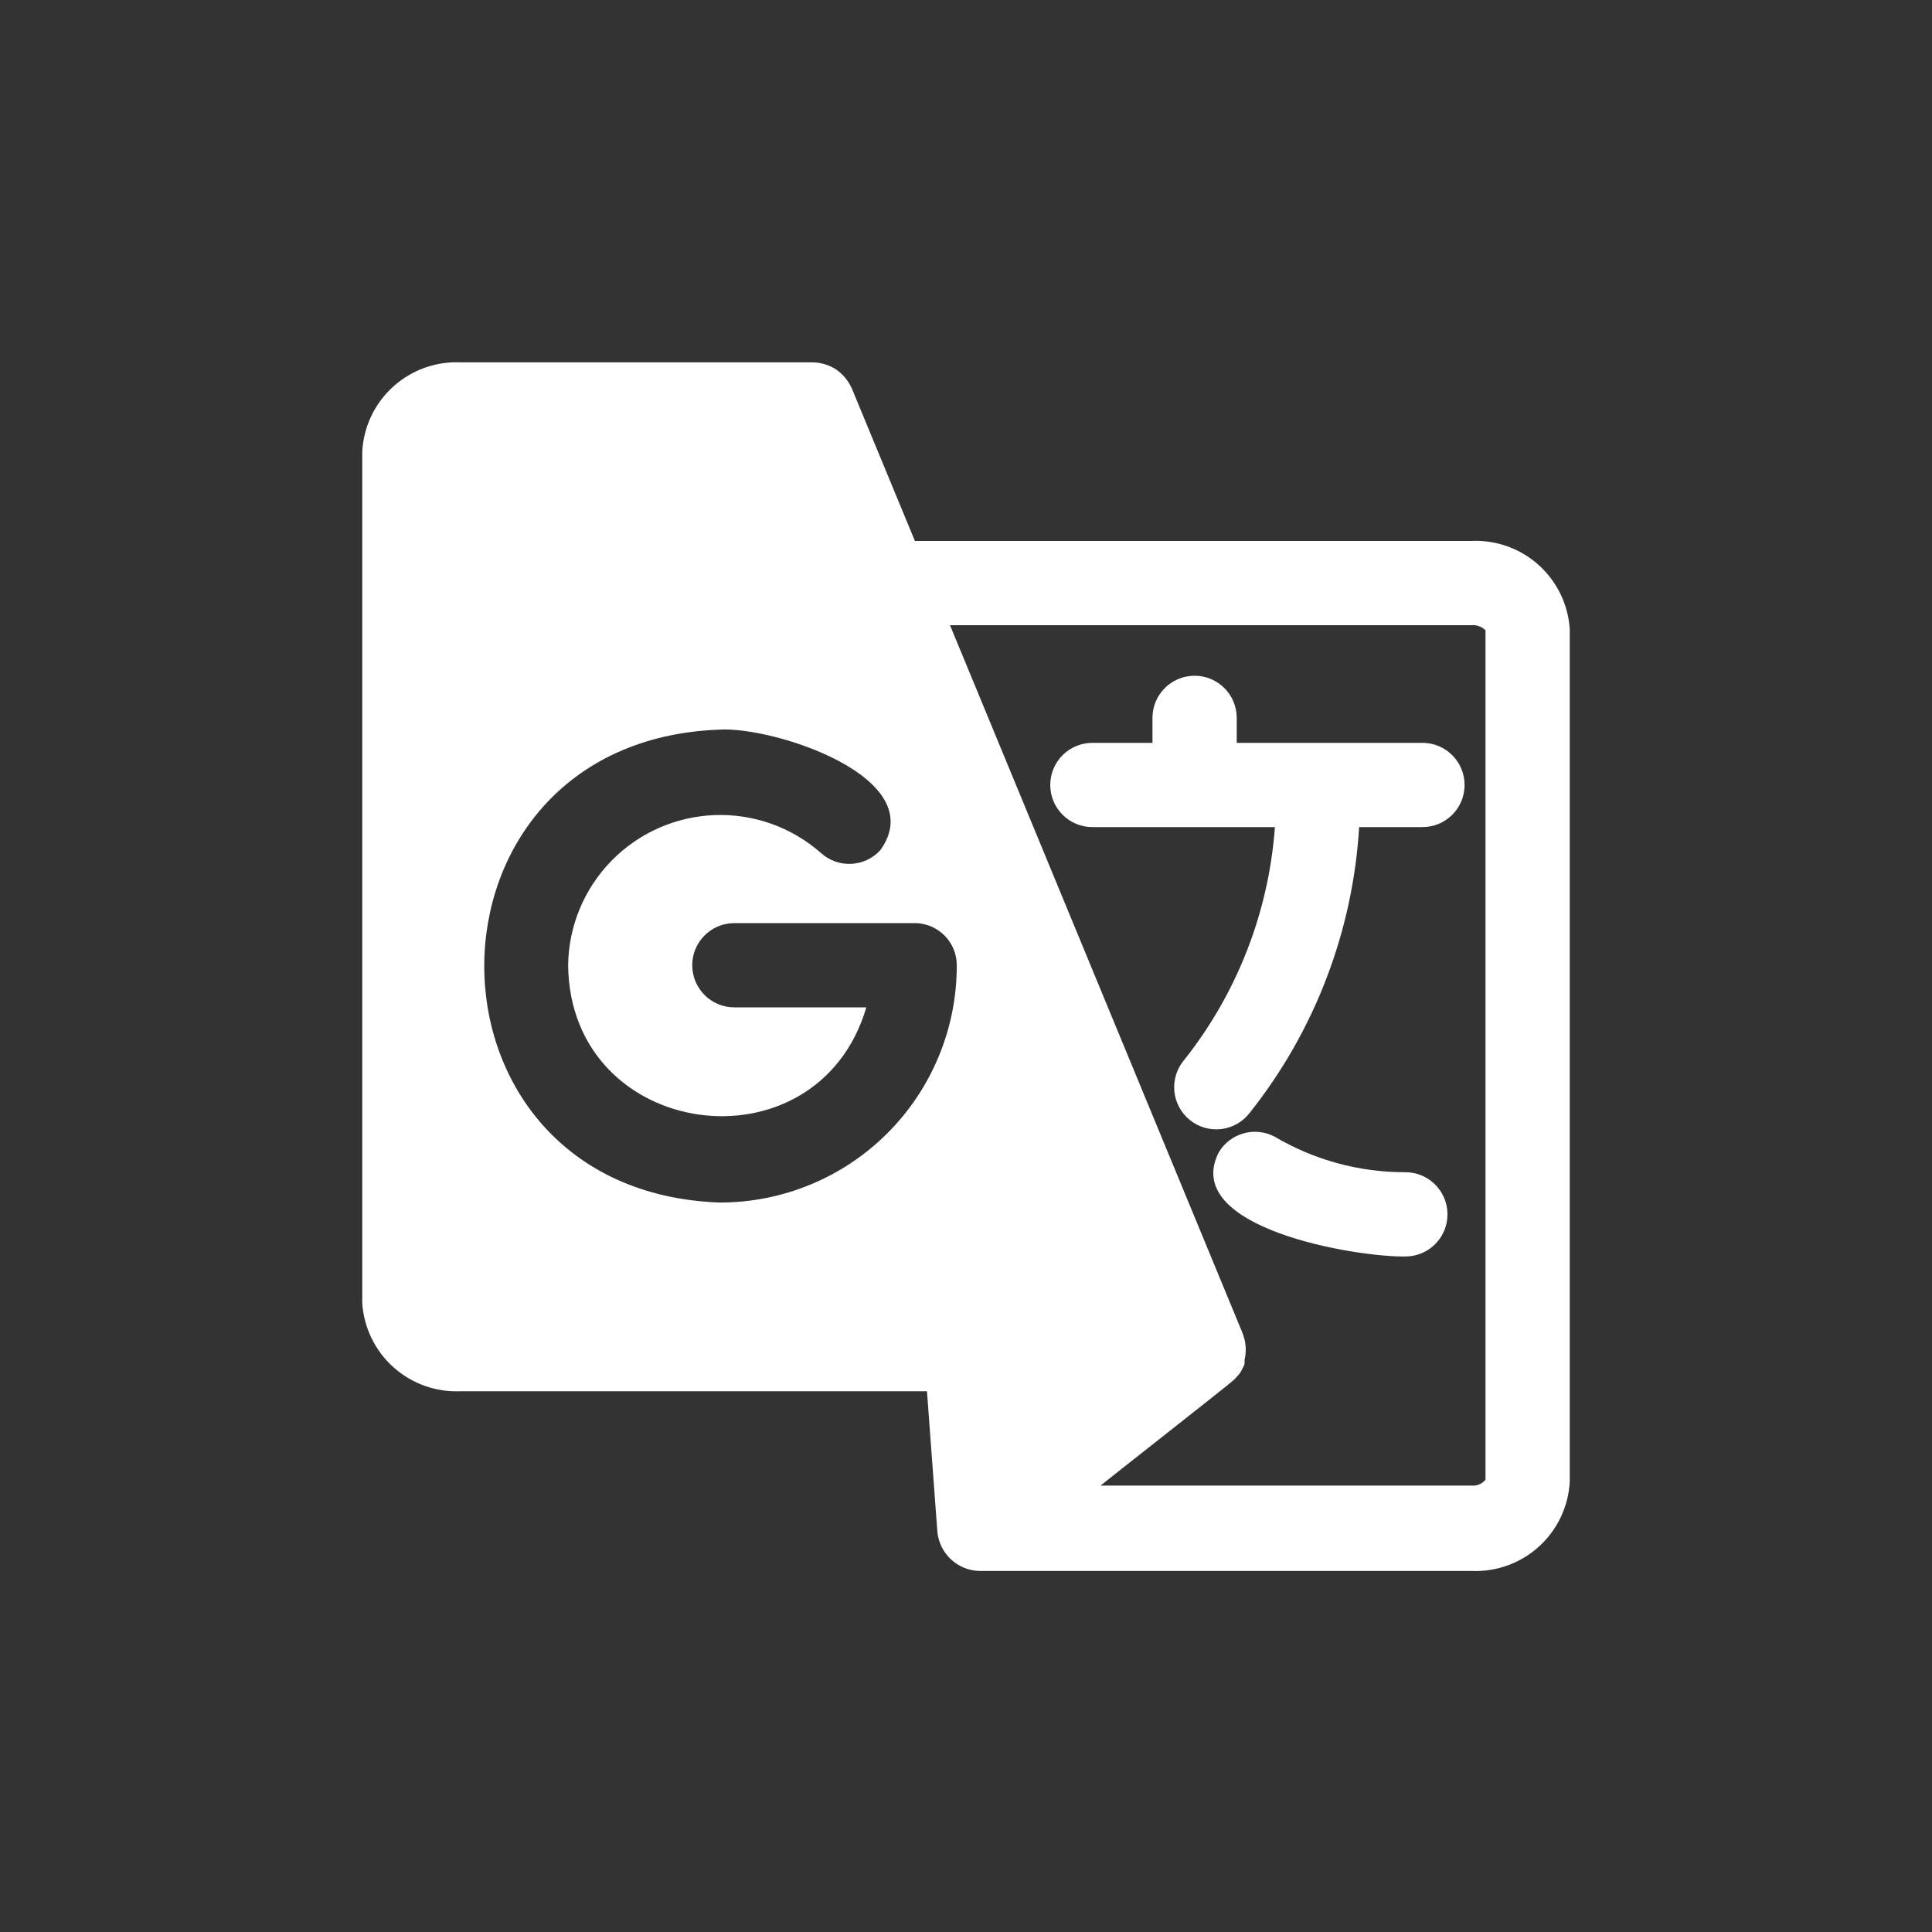 <svg width="80" height="80" viewBox="0 0 80 80" fill="none" xmlns="http://www.w3.org/2000/svg">
<rect x="0" y="0" width="80" height="80" fill="#333333" stroke="none"/>
<path d="M58.919 30.76H51.21V29.725C51.21 28.762 50.428 27.981 49.465 27.981C48.502 27.981 47.721 28.762 47.721 29.725V30.76H45.233C44.269 30.76 43.489 31.541 43.489 32.504C43.489 33.468 44.269 34.248 45.233 34.248H52.791C52.536 37.76 51.231 41.114 49.047 43.876C48.738 44.232 48.586 44.698 48.626 45.167C48.666 45.637 48.893 46.071 49.258 46.369C49.623 46.668 50.093 46.806 50.561 46.753C51.029 46.699 51.456 46.459 51.744 46.085C54.436 42.7 56.02 38.566 56.279 34.248H58.884C59.847 34.258 60.636 33.485 60.645 32.522C60.655 31.558 59.882 30.77 58.919 30.76L58.919 30.76Z" fill="white"/>
<path d="M58.164 48.539C56.275 48.539 54.42 48.033 52.792 47.074C51.971 46.631 50.946 46.913 50.467 47.714C48.862 50.864 56.211 52.074 58.222 52.027V52.028C59.185 52.012 59.953 51.218 59.937 50.255C59.921 49.291 59.127 48.523 58.164 48.539L58.164 48.539Z" fill="white"/>
<path d="M60.931 22.399H37.884L35.268 16.073V16.073C35.124 15.76 34.899 15.491 34.617 15.294C34.328 15.111 33.994 15.01 33.652 15.004H19.07C18.041 14.96 17.036 15.323 16.274 16.015C15.512 16.708 15.054 17.673 15 18.701V53.957C15.066 54.977 15.529 55.93 16.29 56.613C17.05 57.295 18.049 57.653 19.07 57.608H38.384L38.814 63.422C38.897 64.329 39.648 65.03 40.558 65.05H60.93C61.959 65.094 62.964 64.731 63.726 64.038C64.488 63.346 64.946 62.38 65 61.352V26.05C64.934 25.03 64.471 24.076 63.71 23.393C62.95 22.711 61.951 22.354 60.93 22.398L60.931 22.399ZM29.78 49.794C16.804 49.305 16.815 30.7 29.78 30.213C31.978 30.062 38.606 32.189 36.455 35.201C36.144 35.544 35.709 35.748 35.246 35.77C34.784 35.792 34.332 35.629 33.99 35.317C32.777 34.25 31.2 33.689 29.585 33.751C27.971 33.813 26.442 34.493 25.313 35.65C24.185 36.807 23.545 38.353 23.525 39.969C23.606 47.247 33.839 48.608 35.873 41.713H30.408C29.445 41.713 28.664 40.931 28.664 39.969C28.664 39.005 29.445 38.224 30.408 38.224H37.874C38.837 38.224 39.618 39.005 39.618 39.969C39.624 42.578 38.589 45.083 36.742 46.927C34.896 48.771 32.39 49.803 29.78 49.794L29.78 49.794ZM60.931 61.515H45.57C45.733 61.375 50.908 57.317 51.059 57.166H51.058C51.106 57.129 51.15 57.086 51.186 57.038L51.303 56.91C51.337 56.866 51.369 56.819 51.396 56.77C51.396 56.77 51.454 56.666 51.477 56.608C51.504 56.564 51.523 56.517 51.535 56.468V56.305V56.305C51.599 56.03 51.599 55.744 51.535 55.468C51.509 55.369 51.478 55.272 51.442 55.177L39.337 25.887H60.931C61.145 25.871 61.357 25.947 61.512 26.097V61.271C61.372 61.445 61.153 61.537 60.931 61.515L60.931 61.515Z" fill="white"/>
</svg>
